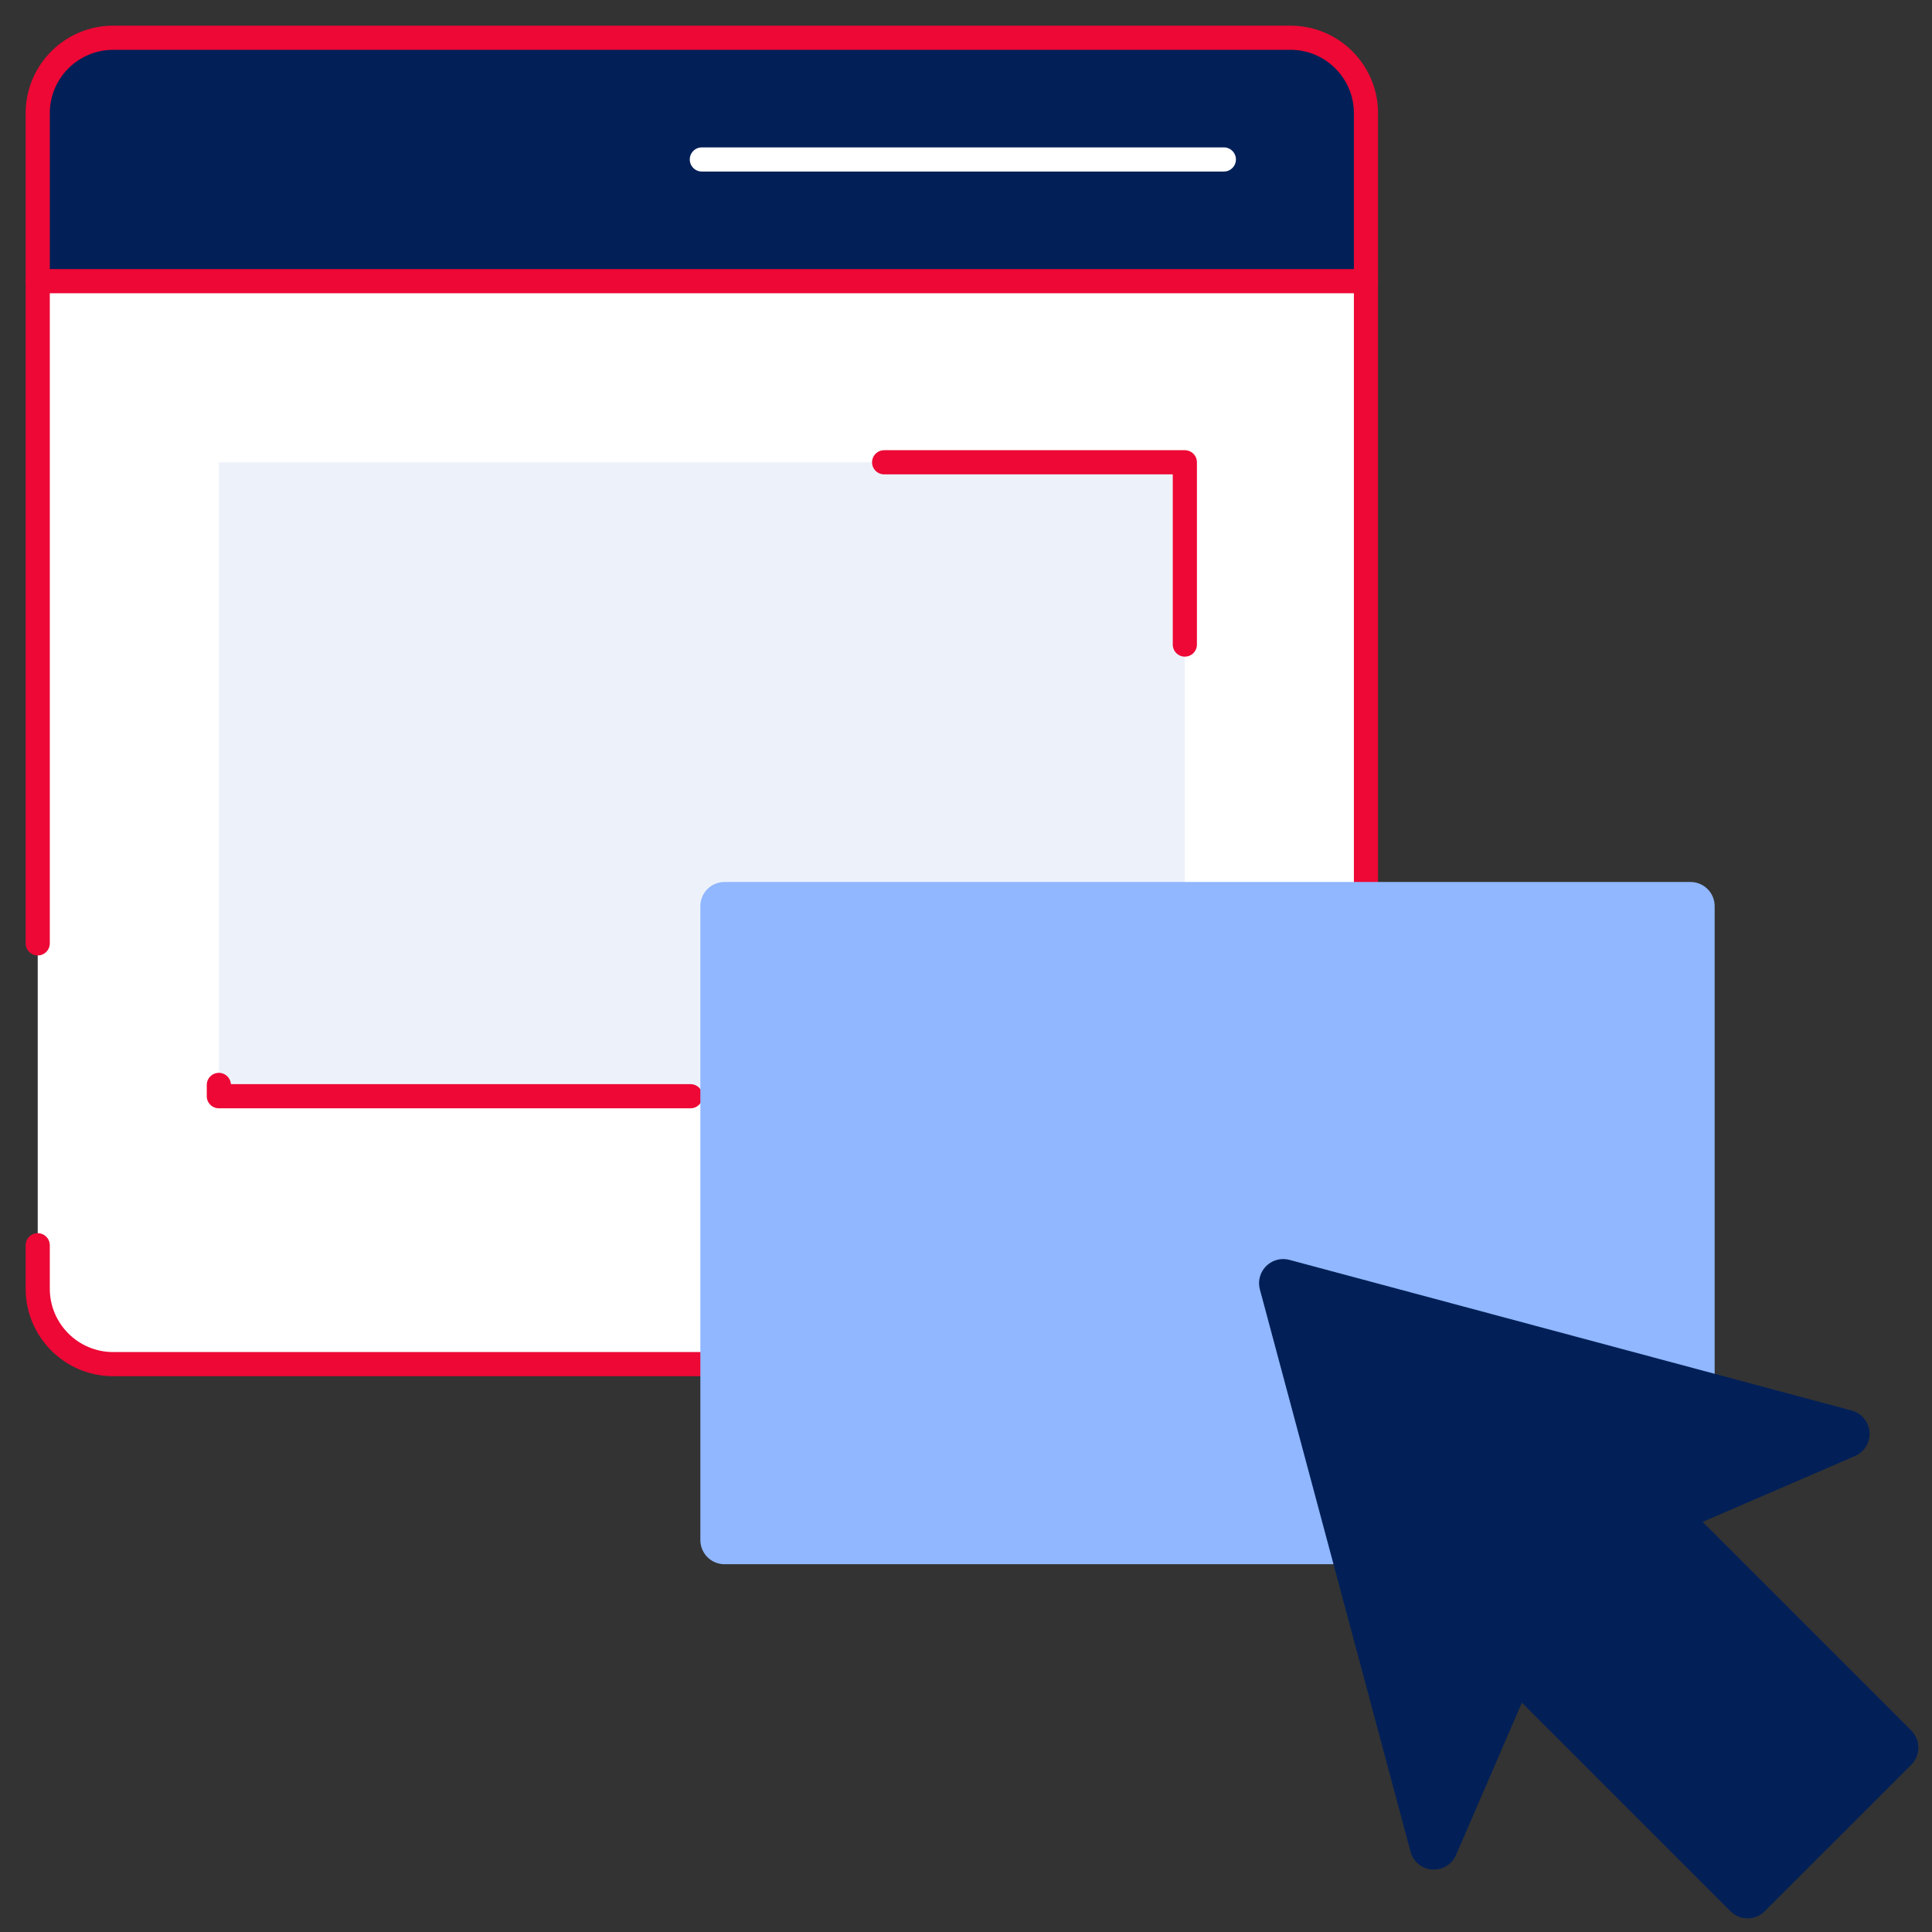 <svg width="80" height="80" viewBox="0 0 80 80" fill="none" xmlns="http://www.w3.org/2000/svg">
<rect x="0" y="0" width="80" height="80" fill="#333333" stroke="none"/>
<g clip-path="url(#clip0_1523_11654)">
<mask id="mask0_1523_11654" style="mask-type:luminance" maskUnits="userSpaceOnUse" x="0" y="0" width="80" height="80">
<path d="M0 0H80V80H0V0Z" fill="white"/>
</mask>
<g mask="url(#mask0_1523_11654)">
<path d="M4.688 1.563H53.438C55.163 1.563 56.562 2.963 56.562 4.688V56.485H4.688C2.962 56.485 1.562 55.086 1.562 53.36V4.688C1.562 2.963 2.962 1.563 4.688 1.563Z" fill="#022057"/>
<path d="M4.688 56.485H56.562V11.642H1.562V53.36C1.562 55.086 2.962 56.485 4.688 56.485Z" fill="white"/>
<path d="M49.062 45.392H9.062V19.142H49.062V45.392Z" fill="#EDF2FA"/>
<path d="M28.594 45.392H9.062V19.142H49.062V31.954" stroke="#ED0835" stroke-miterlimit="10" stroke-linecap="round" stroke-linejoin="round" stroke-dasharray="20 53.33"/>
<path d="M1.562 11.642H56.562" stroke="#ED0835" stroke-miterlimit="10" stroke-linecap="round" stroke-linejoin="round"/>
<path d="M50.677 6.603H29.062" stroke="white" stroke-miterlimit="10" stroke-linecap="round" stroke-linejoin="round"/>
<path d="M29.062 56.486H4.688C2.962 56.486 1.562 55.086 1.562 53.361V51.563" stroke="#ED0835" stroke-miterlimit="10" stroke-linecap="round" stroke-linejoin="round"/>
<path d="M1.562 39.063V4.688C1.562 2.963 2.962 1.563 4.688 1.563H53.438C55.163 1.563 56.562 2.963 56.562 4.688V37.135" stroke="#ED0835" stroke-miterlimit="10" stroke-linecap="round" stroke-linejoin="round"/>
<path d="M70 63.771H30V37.521H70V63.771Z" fill="#90B7FF"/>
<path d="M55.547 63.771H30V37.521H70V57.344" stroke="#90B7FF" stroke-width="2" stroke-miterlimit="10" stroke-linecap="round" stroke-linejoin="round"/>
<path d="M76.416 59.373L53.135 53.135L59.373 76.416L62.685 68.755L72.365 78.436L78.436 72.366L68.755 62.685L76.416 59.373Z" fill="#022057"/>
<path d="M76.416 59.373L53.135 53.135L59.373 76.416L62.685 68.755L72.365 78.436L78.436 72.366L68.755 62.685L76.416 59.373Z" stroke="#022057" stroke-width="2" stroke-miterlimit="10" stroke-linecap="round" stroke-linejoin="round"/>
</g>
</g>
<defs>
<clipPath id="clip0_1523_11654">
<rect width="80" height="80" fill="white"/>
</clipPath>
</defs>
</svg>
